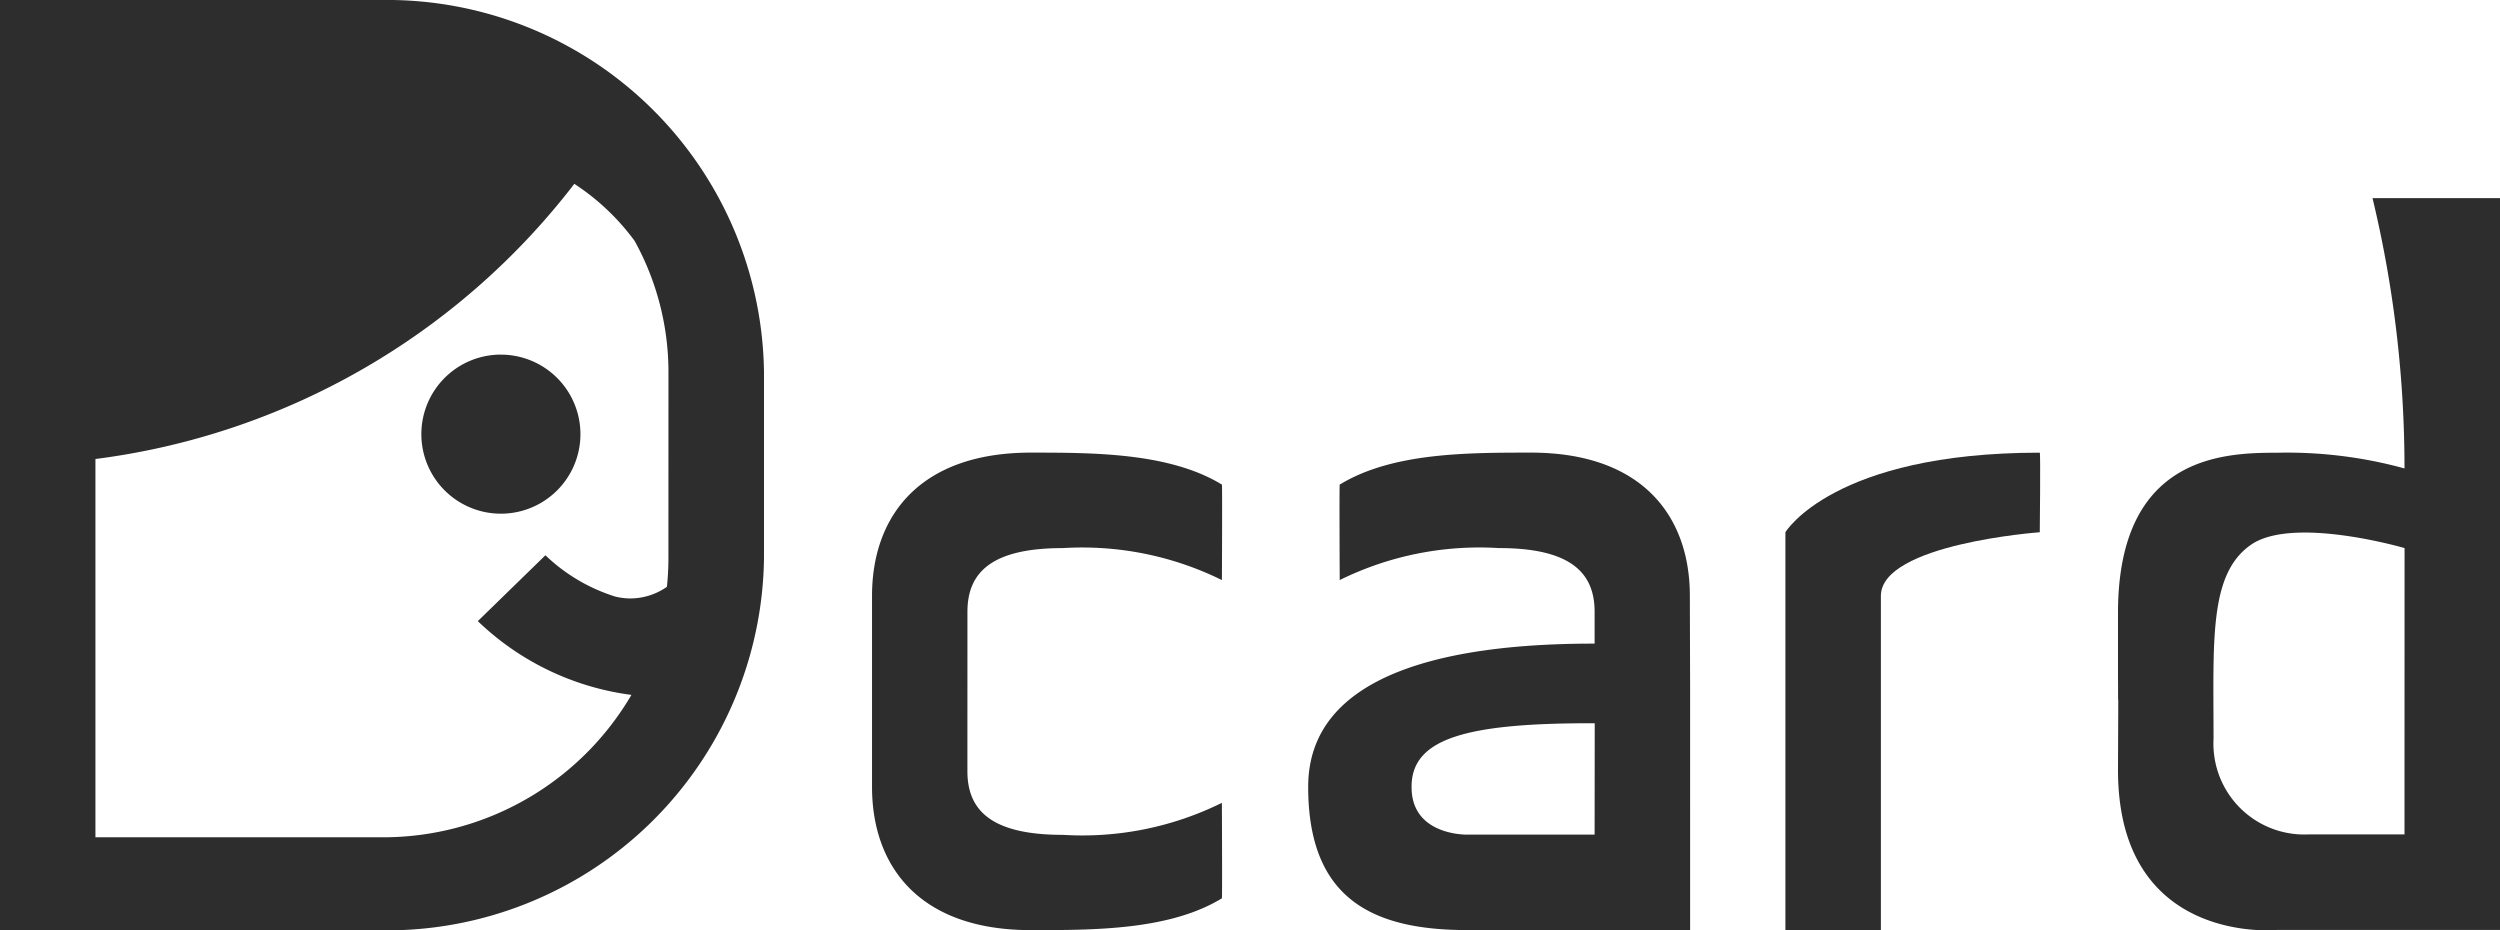 <svg xmlns="http://www.w3.org/2000/svg" xmlns:xlink="http://www.w3.org/1999/xlink" width="150.485" height="56" viewBox="0 0 150.485 56"><defs><clipPath id="clip-path"><rect id="Rectangle_143" data-name="Rectangle 143" width="150.485" height="56" fill="#2d2d2d"></rect></clipPath></defs><g id="LOGO_-_DCARD_-_D" data-name="LOGO - DCARD - D" transform="translate(0 0)"><g id="Group_132" data-name="Group 132" transform="translate(0 0)" clip-path="url(#clip-path)"><path id="Path_12" data-name="Path 12" d="M19.179,12.111a4.788,4.788,0,1,0,4.788,4.79v0a4.789,4.789,0,0,0-4.788-4.788Z" transform="translate(10.972 9.234)" fill="#2d2d2d" fill-rule="evenodd"></path><path id="Path_13" data-name="Path 13" d="M22.99,0H0V56H22.994A22.7,22.7,0,0,0,45.988,33.6V22.39A22.7,22.7,0,0,0,22.99,0M40.235,33.6a16.085,16.085,0,0,1-.092,1.724,3.88,3.88,0,0,1-2.212.7,3.947,3.947,0,0,1-.9-.115,10.678,10.678,0,0,1-4.2-2.485l-4.069,3.964a16.386,16.386,0,0,0,9.246,4.441A17.325,17.325,0,0,1,22.994,50.4H5.745V27.629A43.255,43.255,0,0,0,34.571,11.066,13.991,13.991,0,0,1,38.2,14.5a16.328,16.328,0,0,1,2.037,7.9Z" transform="translate(0 0)" fill="#2d2d2d" fill-rule="evenodd"></path><path id="Path_14" data-name="Path 14" d="M35.528,25.041c0-2.376,1.459-3.835,5.745-3.835a19,19,0,0,1,9.573,1.925s.028-5.747,0-5.747c-3.141-1.914-7.663-1.925-11.5-1.925-6.7,0-9.561,3.831-9.561,8.623v11.5c0,4.79,2.859,8.62,9.559,8.62,3.851,0,8.364,0,11.5-1.914.028,0,0-5.747,0-5.747a18.974,18.974,0,0,1-9.573,1.926c-4.286,0-5.745-1.458-5.745-3.833Z" transform="translate(22.706 11.786)" fill="#2d2d2d" fill-rule="evenodd"></path><path id="Path_15" data-name="Path 15" d="M58.091,15.459c-3.851,0-8.37,0-11.512,1.926-.028,0,0,5.745,0,5.745a19,19,0,0,1,9.58-1.925c4.286,0,5.763,1.459,5.763,3.835v1.916c-9.149-.012-17.241,1.914-17.241,8.623s3.83,8.62,9.58,8.62h13.41V29.822l-.016-5.747c0-4.783-2.857-8.616-9.564-8.616m3.831,22.994H54.261s-3.37.088-3.356-2.871c-.016-2.964,3.407-3.851,11.024-3.833Z" transform="translate(34.064 11.786)" fill="#2d2d2d" fill-rule="evenodd"></path><path id="Path_16" data-name="Path 16" d="M60.98,20.248V44.2h5.747V24.082c0-3.135,9.564-3.831,9.564-3.831s.053-4.79,0-4.79c-12.448,0-15.312,4.788-15.312,4.788" transform="translate(46.491 11.787)" fill="#2d2d2d" fill-rule="evenodd"></path><path id="Path_17" data-name="Path 17" d="M89.585,6.766H87.66a69.515,69.515,0,0,1,1.925,16.272,26.67,26.67,0,0,0-7.665-.945c-3.188,0-9.549.15-9.58,9.575v4.787c0,.525.012.59.016.462.012-2.437.012-.375,0,0,0,.834-.009,2.185-.016,4.327.03,10.532,9.58,9.575,9.58,9.575H95.334V6.766Zm0,38.3H83.838a5.468,5.468,0,0,1-5.747-5.178v0a5.024,5.024,0,0,1,0-.564c0-5.939-.284-9.931,2.254-11.692s9.244.2,9.244.2Z" transform="translate(55.151 5.159)" fill="#2d2d2d" fill-rule="evenodd"></path></g></g></svg>